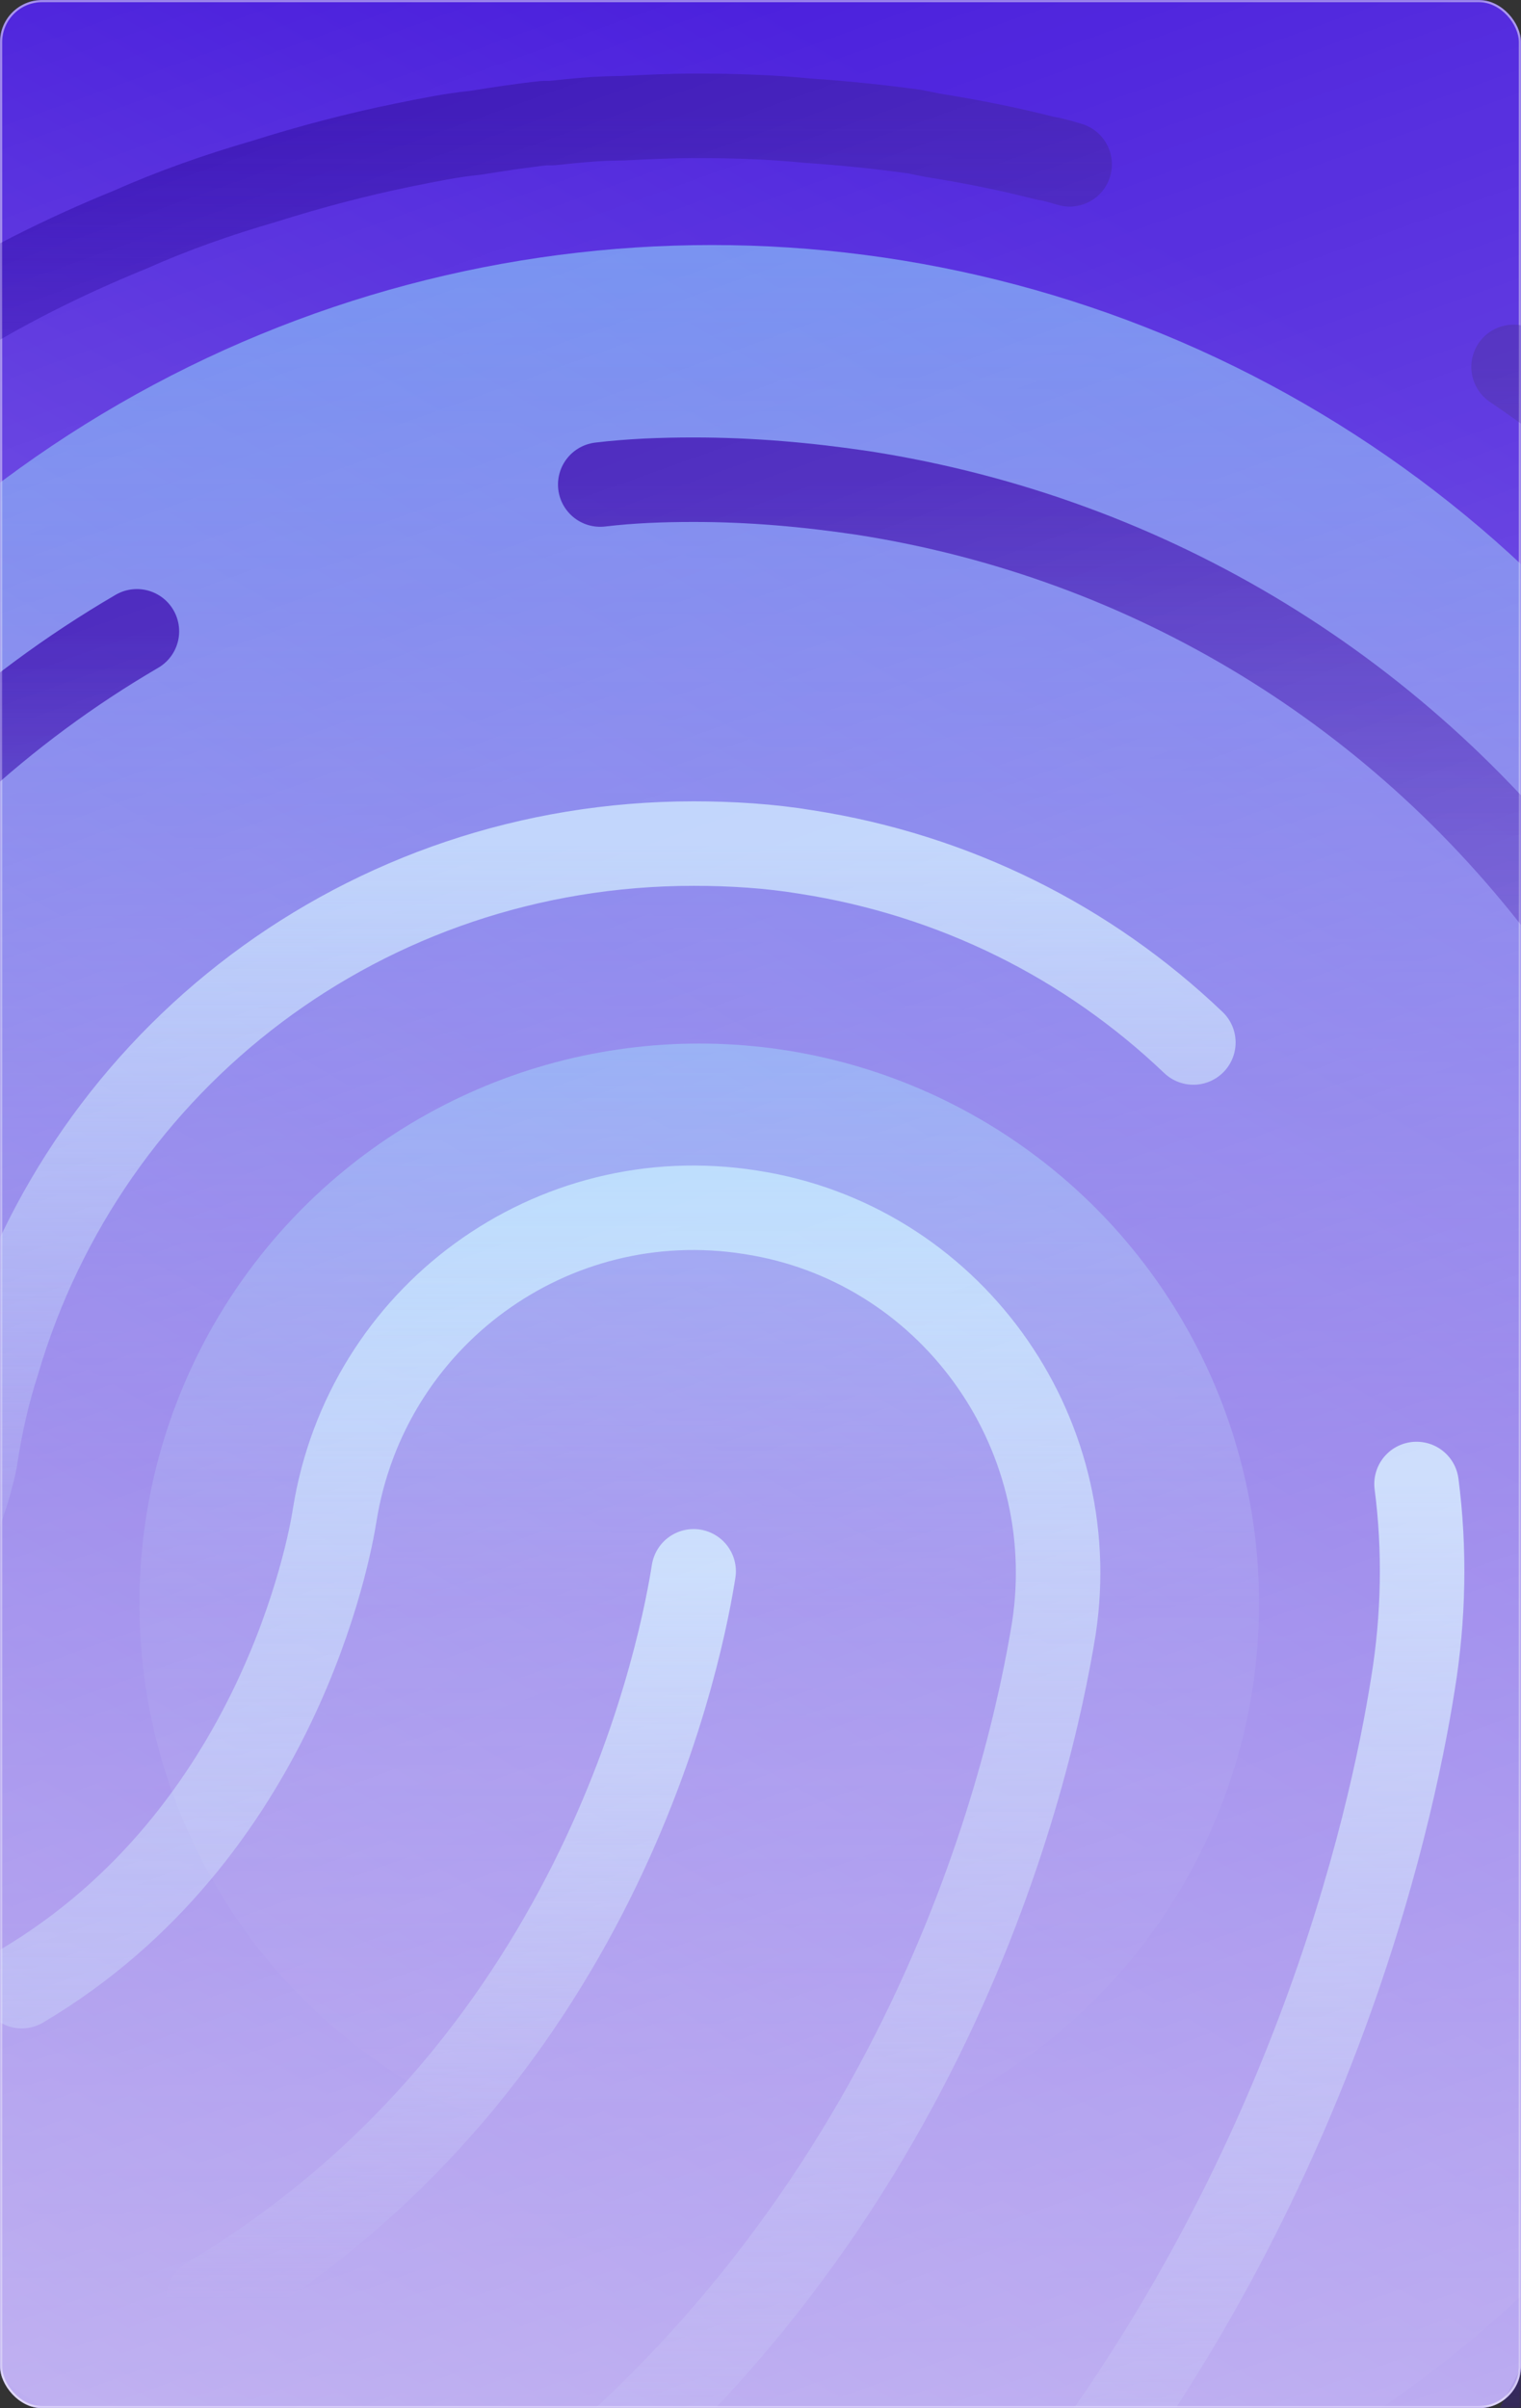 <svg width="360" height="570" viewBox="0 0 360 570" fill="none" xmlns="http://www.w3.org/2000/svg">
<rect x="0" y="0" width="360" height="570" fill="#333333" stroke="none"/>
<rect width="360" height="570" rx="10" fill="url(#paint0_linear)"/>
<rect x="0.25" y="0.25" width="359.5" height="569.5" rx="9.75" stroke="white" stroke-opacity="0.3" stroke-width="0.5"/>
<mask id="mask0" mask-type="alpha" maskUnits="userSpaceOnUse" x="0" y="0" width="360" height="570">
<rect width="360" height="570" fill="url(#paint1_linear)"/>
</mask>
<g mask="url(#mask0)">
<circle cx="168.5" cy="338.5" r="280.5" fill="url(#paint2_linear)"/>
<path d="M-114.583 170.097C-87.885 132.489 -53.435 100.91 -13.817 77.082C0.25 68.183 15.178 60.718 30.681 54.403C41.016 49.809 51.638 46.077 62.547 42.919C73.456 39.474 84.365 36.603 95.562 34.307C101.303 33.158 106.758 32.01 112.5 31.436C117.954 30.575 123.409 29.713 128.863 29.139C129.438 29.139 130.012 29.139 130.586 29.139C136.04 28.565 141.495 27.991 147.237 27.991C152.978 27.704 158.72 27.417 164.462 27.417H165.036C173.648 27.417 182.548 27.704 191.16 28.565C199.773 29.139 208.098 30 216.424 31.149C217.859 31.436 219.295 31.723 220.73 32.01C229.63 33.445 238.529 35.168 247.429 37.465C249.438 37.752 251.161 38.326 253.17 38.9" stroke="url(#paint3_linear)" stroke-width="20" stroke-miterlimit="10" stroke-linecap="round" stroke-linejoin="round"/>
<path d="M358.243 86.843C367.142 92.872 375.755 99.475 384.367 106.077C384.655 106.077 384.942 106.365 385.229 106.939C406.76 125.025 425.995 145.695 442.933 168.949C448.961 176.987 454.416 185.6 459.583 194.212" stroke="url(#paint4_linear)" stroke-width="20" stroke-miterlimit="10" stroke-linecap="round" stroke-linejoin="round"/>
<path d="M142.069 114.69C149.246 113.829 156.71 113.542 164.175 113.542C177.668 113.542 190.873 114.69 204.366 116.7C272.405 127.322 332.405 164.068 373.171 219.762C406.186 265.122 423.124 318.519 422.837 373.639" stroke="url(#paint5_linear)" stroke-width="20" stroke-miterlimit="10" stroke-linecap="round" stroke-linejoin="round"/>
<path d="M400.731 488.472C389.822 521.774 373.171 561.392 348.195 601.583" stroke="url(#paint6_linear)" stroke-width="20" stroke-miterlimit="10" stroke-linecap="round" stroke-linejoin="round"/>
<path d="M-90.181 326.845C-76.688 250.193 -31.042 186.461 32.403 149.427" stroke="url(#paint7_linear)" stroke-width="20" stroke-miterlimit="10" stroke-linecap="round" stroke-linejoin="round"/>
<path d="M335.276 351.247C337.286 366.749 336.999 382.826 334.415 398.615C329.248 431.343 309.726 520.052 242.835 601.583" stroke="url(#paint8_linear)" stroke-width="20" stroke-miterlimit="10" stroke-linecap="round" stroke-linejoin="round"/>
<path d="M282.453 246.748C257.477 222.92 225.898 207.131 190.873 201.676C182.261 200.241 173.074 199.667 164.175 199.667C86.662 199.667 20.633 250.193 -0.611 322.538C-2.908 329.715 -4.63 337.18 -5.779 344.931C-5.779 345.505 -12.095 380.242 -38.793 396.319" stroke="url(#paint9_linear)" stroke-width="20" stroke-miterlimit="10" stroke-linecap="round" stroke-linejoin="round"/>
<path d="M5.13 470.099C65.705 434.214 78.05 366.175 79.198 358.711C86.662 311.629 130.586 279.476 177.668 286.94C224.462 294.117 256.615 338.328 249.438 385.41C243.984 418.998 219.582 528.09 118.241 601.583" stroke="url(#paint10_linear)" stroke-width="20" stroke-miterlimit="10" stroke-linecap="round" stroke-linejoin="round"/>
<path d="M164.175 371.917C161.878 386.271 144.366 487.611 49.341 544.167" stroke="url(#paint11_linear)" stroke-width="20" stroke-miterlimit="10" stroke-linecap="round" stroke-linejoin="round"/>
<circle cx="165.5" cy="379.5" r="132.5" fill="url(#paint12_linear)"/>
<g style="mix-blend-mode:overlay">
<rect width="360" height="570" rx="10" fill="url(#paint13_linear)"/>
<rect x="0.25" y="0.25" width="359.5" height="569.5" rx="9.75" stroke="white" stroke-opacity="0.3" stroke-width="0.5"/>
</g>
</g>
<defs>
<linearGradient id="paint0_linear" x1="180.081" y1="0" x2="-110.363" y2="492.156" gradientUnits="userSpaceOnUse">
<stop stop-color="#4316DB"/>
<stop offset="1" stop-color="#9076E7"/>
</linearGradient>
<linearGradient id="paint1_linear" x1="180" y1="6.17775e-06" x2="-110.173" y2="492.155" gradientUnits="userSpaceOnUse">
<stop stop-color="#FF8570"/>
<stop offset="1" stop-color="#F9504A"/>
</linearGradient>
<linearGradient id="paint2_linear" x1="168.5" y1="58" x2="168.5" y2="619" gradientUnits="userSpaceOnUse">
<stop stop-color="#87D9FF" stop-opacity="0.57"/>
<stop offset="0.52" stop-color="#C5EDFF" stop-opacity="0.139"/>
<stop offset="1" stop-color="white" stop-opacity="0"/>
</linearGradient>
<linearGradient id="paint3_linear" x1="69.294" y1="27.417" x2="69.294" y2="170.097" gradientUnits="userSpaceOnUse">
<stop stop-color="#3913B8"/>
<stop offset="1" stop-color="#3913B8" stop-opacity="0"/>
</linearGradient>
<linearGradient id="paint4_linear" x1="408.913" y1="86.843" x2="408.913" y2="194.212" gradientUnits="userSpaceOnUse">
<stop stop-color="#3913B8"/>
<stop offset="1" stop-color="#3913B8" stop-opacity="0"/>
</linearGradient>
<linearGradient id="paint5_linear" x1="282.455" y1="113.542" x2="282.455" y2="373.639" gradientUnits="userSpaceOnUse">
<stop stop-color="#3913B8"/>
<stop offset="1" stop-color="#3913B8" stop-opacity="0"/>
</linearGradient>
<linearGradient id="paint6_linear" x1="374.463" y1="488.472" x2="374.463" y2="601.583" gradientUnits="userSpaceOnUse">
<stop stop-color="#3913B8"/>
<stop offset="1" stop-color="#3913B8" stop-opacity="0"/>
</linearGradient>
<linearGradient id="paint7_linear" x1="-28.889" y1="149.427" x2="-28.889" y2="326.845" gradientUnits="userSpaceOnUse">
<stop stop-color="#3913B8"/>
<stop offset="1" stop-color="#3913B8" stop-opacity="0"/>
</linearGradient>
<linearGradient id="paint8_linear" x1="289.715" y1="351.247" x2="289.715" y2="601.583" gradientUnits="userSpaceOnUse">
<stop stop-color="#B5CDFB"/>
<stop offset="1" stop-color="#B5CDFB" stop-opacity="0"/>
</linearGradient>
<linearGradient id="paint9_linear" x1="121.83" y1="199.667" x2="121.83" y2="396.319" gradientUnits="userSpaceOnUse">
<stop stop-color="#B5CDFB"/>
<stop offset="1" stop-color="#B5CDFB" stop-opacity="0"/>
</linearGradient>
<linearGradient id="paint10_linear" x1="127.785" y1="285.864" x2="127.785" y2="601.583" gradientUnits="userSpaceOnUse">
<stop stop-color="#B5CDFB"/>
<stop offset="1" stop-color="#B5CDFB" stop-opacity="0"/>
</linearGradient>
<linearGradient id="paint11_linear" x1="106.758" y1="371.917" x2="106.758" y2="544.167" gradientUnits="userSpaceOnUse">
<stop stop-color="#B5CDFB"/>
<stop offset="1" stop-color="#B5CDFB" stop-opacity="0"/>
</linearGradient>
<linearGradient id="paint12_linear" x1="165.5" y1="247" x2="165.5" y2="512" gradientUnits="userSpaceOnUse">
<stop stop-color="#87D9FF" stop-opacity="0.44"/>
<stop offset="0.509" stop-color="#C3ECFF" stop-opacity="0.085"/>
<stop offset="1" stop-color="white" stop-opacity="0"/>
</linearGradient>
<linearGradient id="paint13_linear" x1="0" y1="0" x2="221.828" y2="619.478" gradientUnits="userSpaceOnUse">
<stop stop-color="white" stop-opacity="0"/>
<stop offset="1" stop-color="white" stop-opacity="0.5"/>
</linearGradient>
</defs>
</svg>
